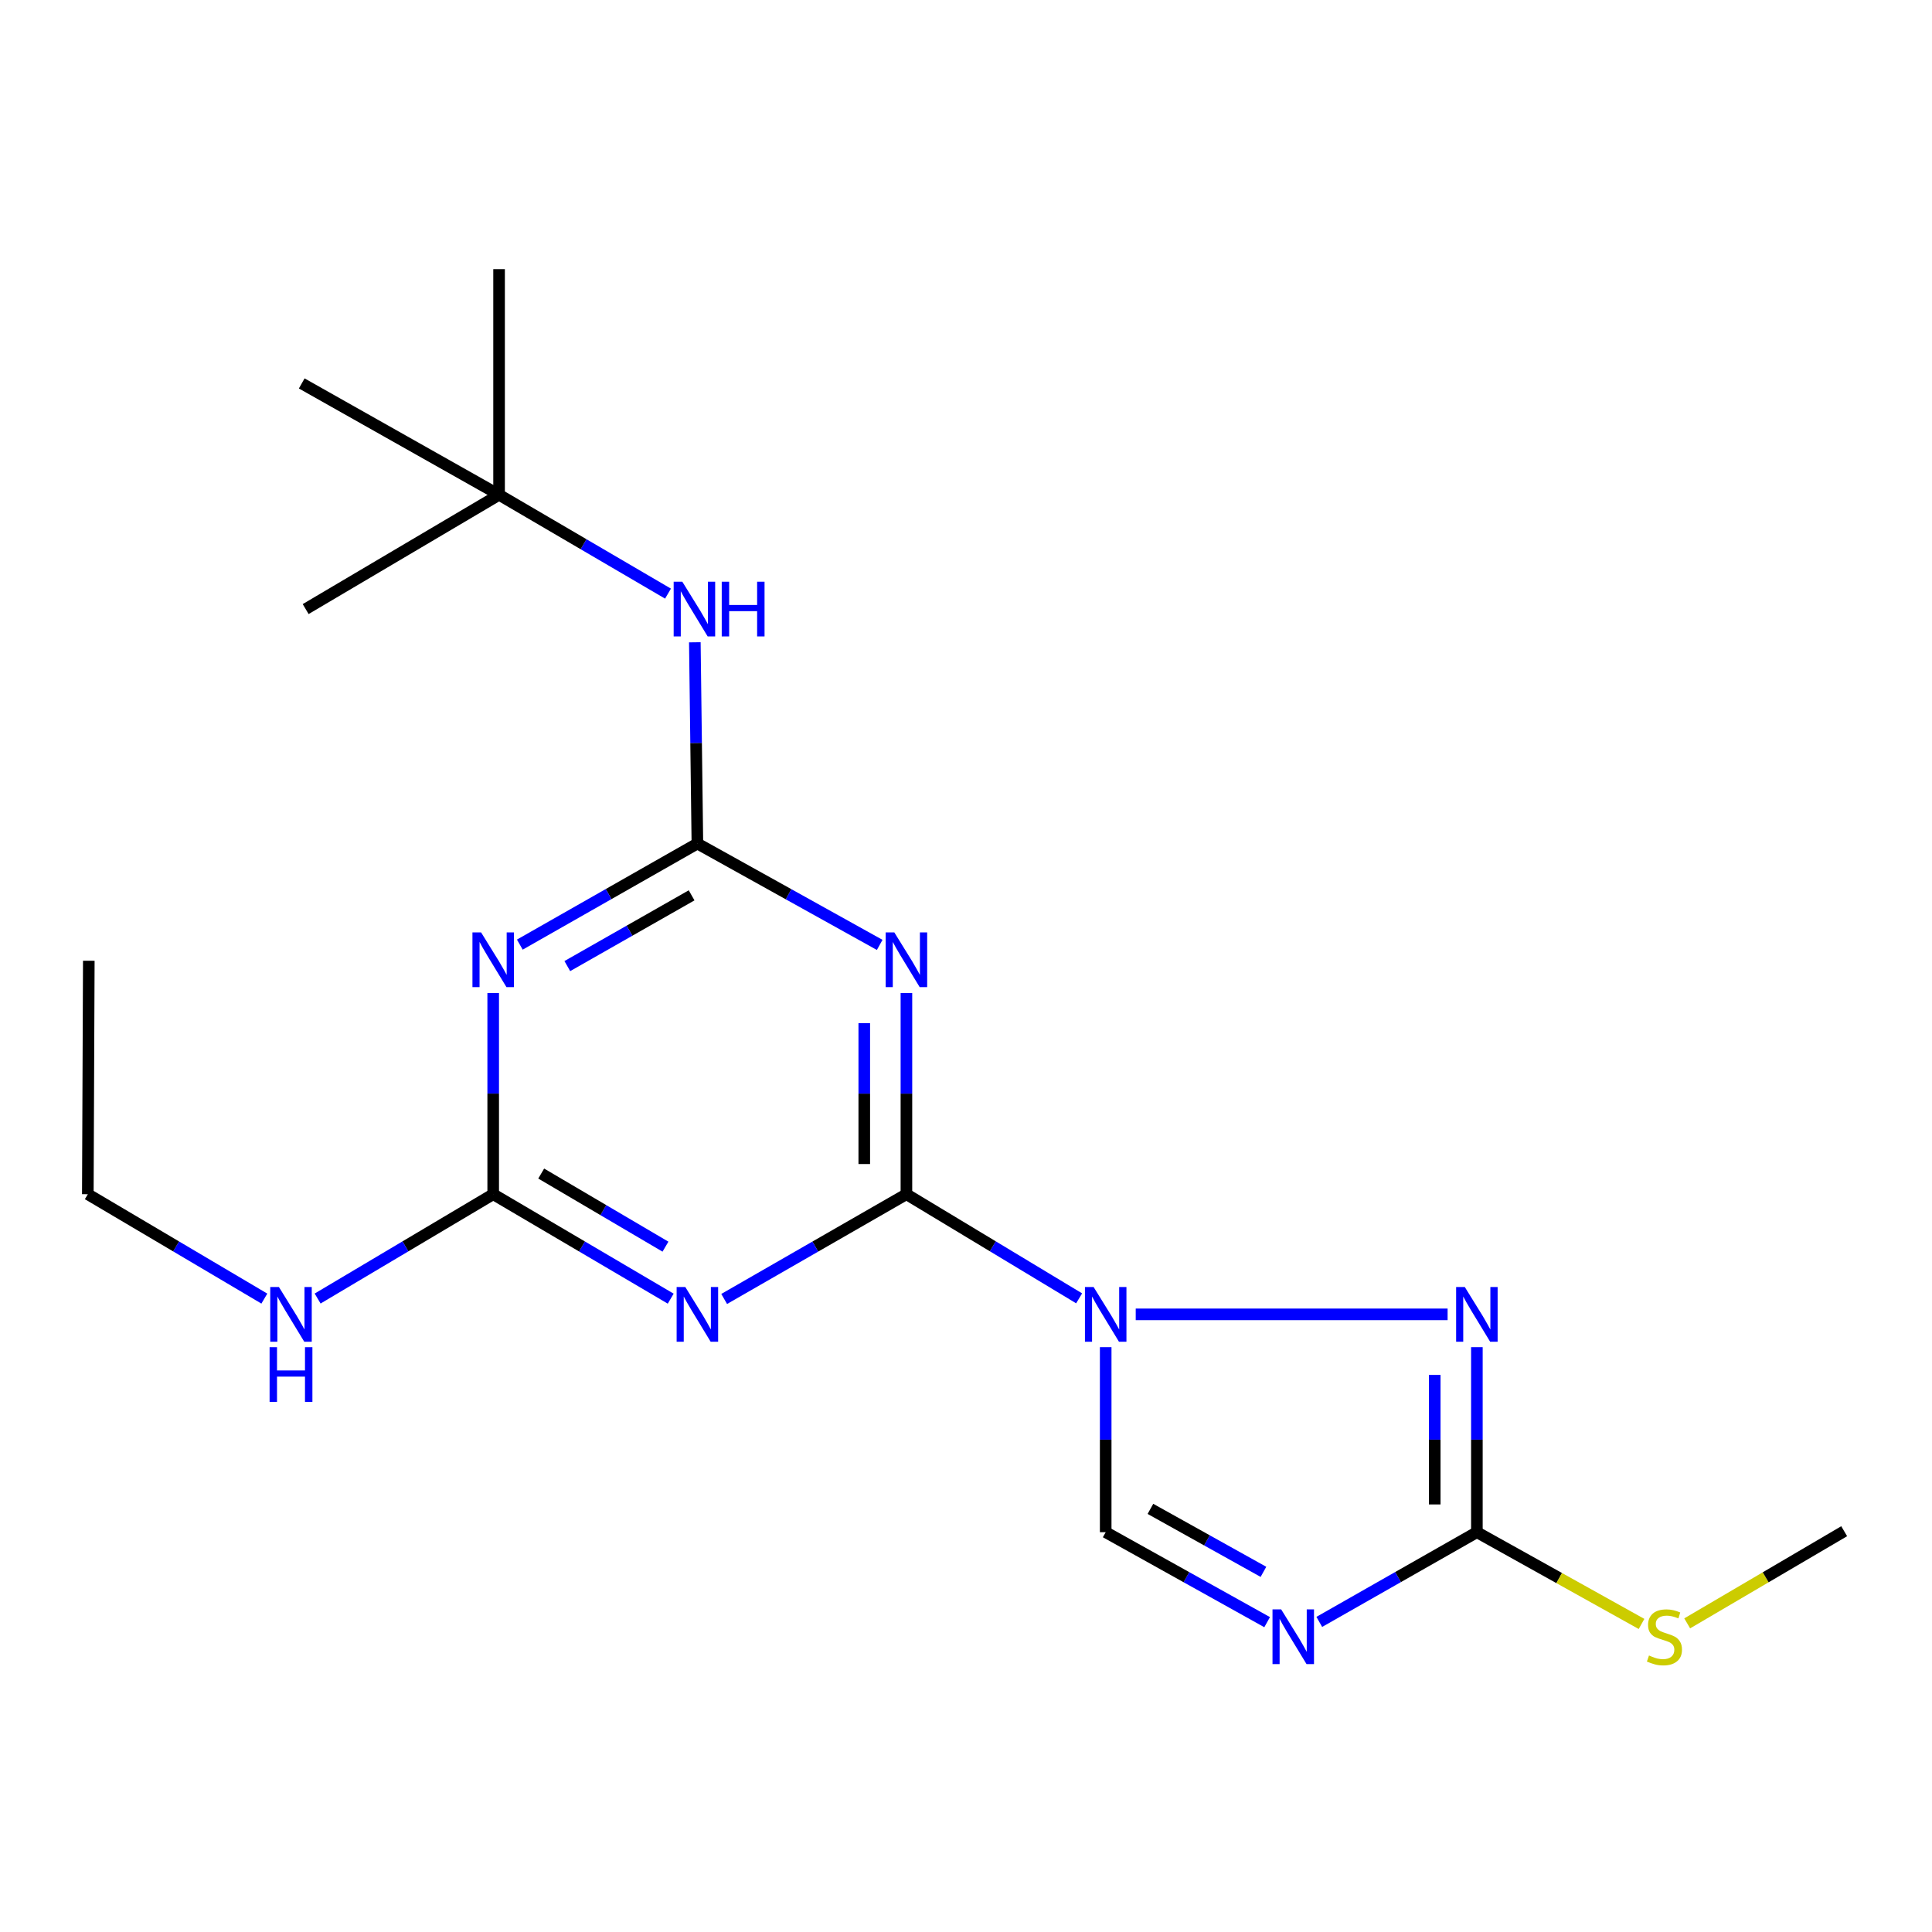 <?xml version='1.0' encoding='iso-8859-1'?>
<svg version='1.1' baseProfile='full'
              xmlns='http://www.w3.org/2000/svg'
                      xmlns:rdkit='http://www.rdkit.org/xml'
                      xmlns:xlink='http://www.w3.org/1999/xlink'
                  xml:space='preserve'
width='1000px' height='1000px' viewBox='0 0 1000 1000'>
<!-- END OF HEADER -->
<rect style='opacity:1.0;fill:#FFFFFF;stroke:none' width='1000' height='1000' x='0' y='0'> </rect>
<path class='bond-0' d='M 558.554,672.018 L 513.858,645.071' style='fill:none;fill-rule:evenodd;stroke:#0000FF;stroke-width:6px;stroke-linecap:butt;stroke-linejoin:miter;stroke-opacity:1' />
<path class='bond-0' d='M 513.858,645.071 L 469.163,618.125' style='fill:none;fill-rule:evenodd;stroke:#000000;stroke-width:6px;stroke-linecap:butt;stroke-linejoin:miter;stroke-opacity:1' />
<path class='bond-4' d='M 587.848,680.308 L 749.277,680.308' style='fill:none;fill-rule:evenodd;stroke:#0000FF;stroke-width:6px;stroke-linecap:butt;stroke-linejoin:miter;stroke-opacity:1' />
<path class='bond-9' d='M 572.305,697.287 L 572.305,745.175' style='fill:none;fill-rule:evenodd;stroke:#0000FF;stroke-width:6px;stroke-linecap:butt;stroke-linejoin:miter;stroke-opacity:1' />
<path class='bond-9' d='M 572.305,745.175 L 572.305,793.063' style='fill:none;fill-rule:evenodd;stroke:#000000;stroke-width:6px;stroke-linecap:butt;stroke-linejoin:miter;stroke-opacity:1' />
<path class='bond-1' d='M 469.163,618.125 L 469.163,566.047' style='fill:none;fill-rule:evenodd;stroke:#000000;stroke-width:6px;stroke-linecap:butt;stroke-linejoin:miter;stroke-opacity:1' />
<path class='bond-1' d='M 469.163,566.047 L 469.163,513.97' style='fill:none;fill-rule:evenodd;stroke:#0000FF;stroke-width:6px;stroke-linecap:butt;stroke-linejoin:miter;stroke-opacity:1' />
<path class='bond-1' d='M 447.344,602.501 L 447.344,566.047' style='fill:none;fill-rule:evenodd;stroke:#000000;stroke-width:6px;stroke-linecap:butt;stroke-linejoin:miter;stroke-opacity:1' />
<path class='bond-1' d='M 447.344,566.047 L 447.344,529.593' style='fill:none;fill-rule:evenodd;stroke:#0000FF;stroke-width:6px;stroke-linecap:butt;stroke-linejoin:miter;stroke-opacity:1' />
<path class='bond-2' d='M 469.163,618.125 L 421.994,645.233' style='fill:none;fill-rule:evenodd;stroke:#000000;stroke-width:6px;stroke-linecap:butt;stroke-linejoin:miter;stroke-opacity:1' />
<path class='bond-2' d='M 421.994,645.233 L 374.826,672.342' style='fill:none;fill-rule:evenodd;stroke:#0000FF;stroke-width:6px;stroke-linecap:butt;stroke-linejoin:miter;stroke-opacity:1' />
<path class='bond-3' d='M 455.328,489.083 L 408.147,462.85' style='fill:none;fill-rule:evenodd;stroke:#0000FF;stroke-width:6px;stroke-linecap:butt;stroke-linejoin:miter;stroke-opacity:1' />
<path class='bond-3' d='M 408.147,462.85 L 360.966,436.617' style='fill:none;fill-rule:evenodd;stroke:#000000;stroke-width:6px;stroke-linecap:butt;stroke-linejoin:miter;stroke-opacity:1' />
<path class='bond-8' d='M 347.16,672.185 L 301.219,645.155' style='fill:none;fill-rule:evenodd;stroke:#0000FF;stroke-width:6px;stroke-linecap:butt;stroke-linejoin:miter;stroke-opacity:1' />
<path class='bond-8' d='M 301.219,645.155 L 255.278,618.125' style='fill:none;fill-rule:evenodd;stroke:#000000;stroke-width:6px;stroke-linecap:butt;stroke-linejoin:miter;stroke-opacity:1' />
<path class='bond-8' d='M 344.443,645.271 L 312.284,626.35' style='fill:none;fill-rule:evenodd;stroke:#0000FF;stroke-width:6px;stroke-linecap:butt;stroke-linejoin:miter;stroke-opacity:1' />
<path class='bond-8' d='M 312.284,626.35 L 280.125,607.428' style='fill:none;fill-rule:evenodd;stroke:#000000;stroke-width:6px;stroke-linecap:butt;stroke-linejoin:miter;stroke-opacity:1' />
<path class='bond-10' d='M 360.966,436.617 L 360.305,384.533' style='fill:none;fill-rule:evenodd;stroke:#000000;stroke-width:6px;stroke-linecap:butt;stroke-linejoin:miter;stroke-opacity:1' />
<path class='bond-10' d='M 360.305,384.533 L 359.645,332.45' style='fill:none;fill-rule:evenodd;stroke:#0000FF;stroke-width:6px;stroke-linecap:butt;stroke-linejoin:miter;stroke-opacity:1' />
<path class='bond-21' d='M 360.966,436.617 L 315.012,462.774' style='fill:none;fill-rule:evenodd;stroke:#000000;stroke-width:6px;stroke-linecap:butt;stroke-linejoin:miter;stroke-opacity:1' />
<path class='bond-21' d='M 315.012,462.774 L 269.059,488.932' style='fill:none;fill-rule:evenodd;stroke:#0000FF;stroke-width:6px;stroke-linecap:butt;stroke-linejoin:miter;stroke-opacity:1' />
<path class='bond-21' d='M 357.973,463.426 L 325.806,481.736' style='fill:none;fill-rule:evenodd;stroke:#000000;stroke-width:6px;stroke-linecap:butt;stroke-linejoin:miter;stroke-opacity:1' />
<path class='bond-21' d='M 325.806,481.736 L 293.638,500.047' style='fill:none;fill-rule:evenodd;stroke:#0000FF;stroke-width:6px;stroke-linecap:butt;stroke-linejoin:miter;stroke-opacity:1' />
<path class='bond-7' d='M 764.431,697.287 L 764.431,745.175' style='fill:none;fill-rule:evenodd;stroke:#0000FF;stroke-width:6px;stroke-linecap:butt;stroke-linejoin:miter;stroke-opacity:1' />
<path class='bond-7' d='M 764.431,745.175 L 764.431,793.063' style='fill:none;fill-rule:evenodd;stroke:#000000;stroke-width:6px;stroke-linecap:butt;stroke-linejoin:miter;stroke-opacity:1' />
<path class='bond-7' d='M 742.613,711.653 L 742.613,745.175' style='fill:none;fill-rule:evenodd;stroke:#0000FF;stroke-width:6px;stroke-linecap:butt;stroke-linejoin:miter;stroke-opacity:1' />
<path class='bond-7' d='M 742.613,745.175 L 742.613,778.696' style='fill:none;fill-rule:evenodd;stroke:#000000;stroke-width:6px;stroke-linecap:butt;stroke-linejoin:miter;stroke-opacity:1' />
<path class='bond-5' d='M 655.868,839.628 L 614.086,816.345' style='fill:none;fill-rule:evenodd;stroke:#0000FF;stroke-width:6px;stroke-linecap:butt;stroke-linejoin:miter;stroke-opacity:1' />
<path class='bond-5' d='M 614.086,816.345 L 572.305,793.063' style='fill:none;fill-rule:evenodd;stroke:#000000;stroke-width:6px;stroke-linecap:butt;stroke-linejoin:miter;stroke-opacity:1' />
<path class='bond-5' d='M 653.954,813.584 L 624.707,797.286' style='fill:none;fill-rule:evenodd;stroke:#0000FF;stroke-width:6px;stroke-linecap:butt;stroke-linejoin:miter;stroke-opacity:1' />
<path class='bond-5' d='M 624.707,797.286 L 595.46,780.988' style='fill:none;fill-rule:evenodd;stroke:#000000;stroke-width:6px;stroke-linecap:butt;stroke-linejoin:miter;stroke-opacity:1' />
<path class='bond-20' d='M 682.86,839.492 L 723.646,816.277' style='fill:none;fill-rule:evenodd;stroke:#0000FF;stroke-width:6px;stroke-linecap:butt;stroke-linejoin:miter;stroke-opacity:1' />
<path class='bond-20' d='M 723.646,816.277 L 764.431,793.063' style='fill:none;fill-rule:evenodd;stroke:#000000;stroke-width:6px;stroke-linecap:butt;stroke-linejoin:miter;stroke-opacity:1' />
<path class='bond-6' d='M 255.278,513.97 L 255.278,566.047' style='fill:none;fill-rule:evenodd;stroke:#0000FF;stroke-width:6px;stroke-linecap:butt;stroke-linejoin:miter;stroke-opacity:1' />
<path class='bond-6' d='M 255.278,566.047 L 255.278,618.125' style='fill:none;fill-rule:evenodd;stroke:#000000;stroke-width:6px;stroke-linecap:butt;stroke-linejoin:miter;stroke-opacity:1' />
<path class='bond-13' d='M 764.431,793.063 L 807.043,816.808' style='fill:none;fill-rule:evenodd;stroke:#000000;stroke-width:6px;stroke-linecap:butt;stroke-linejoin:miter;stroke-opacity:1' />
<path class='bond-13' d='M 807.043,816.808 L 849.654,840.553' style='fill:none;fill-rule:evenodd;stroke:#CCCC00;stroke-width:6px;stroke-linecap:butt;stroke-linejoin:miter;stroke-opacity:1' />
<path class='bond-12' d='M 255.278,618.125 L 209.841,645.121' style='fill:none;fill-rule:evenodd;stroke:#000000;stroke-width:6px;stroke-linecap:butt;stroke-linejoin:miter;stroke-opacity:1' />
<path class='bond-12' d='M 209.841,645.121 L 164.404,672.118' style='fill:none;fill-rule:evenodd;stroke:#0000FF;stroke-width:6px;stroke-linecap:butt;stroke-linejoin:miter;stroke-opacity:1' />
<path class='bond-11' d='M 345.758,307.259 L 302.039,281.681' style='fill:none;fill-rule:evenodd;stroke:#0000FF;stroke-width:6px;stroke-linecap:butt;stroke-linejoin:miter;stroke-opacity:1' />
<path class='bond-11' d='M 302.039,281.681 L 258.321,256.103' style='fill:none;fill-rule:evenodd;stroke:#000000;stroke-width:6px;stroke-linecap:butt;stroke-linejoin:miter;stroke-opacity:1' />
<path class='bond-14' d='M 258.321,256.103 L 158.209,315.256' style='fill:none;fill-rule:evenodd;stroke:#000000;stroke-width:6px;stroke-linecap:butt;stroke-linejoin:miter;stroke-opacity:1' />
<path class='bond-15' d='M 258.321,256.103 L 258.321,139.312' style='fill:none;fill-rule:evenodd;stroke:#000000;stroke-width:6px;stroke-linecap:butt;stroke-linejoin:miter;stroke-opacity:1' />
<path class='bond-16' d='M 258.321,256.103 L 156.173,198.465' style='fill:none;fill-rule:evenodd;stroke:#000000;stroke-width:6px;stroke-linecap:butt;stroke-linejoin:miter;stroke-opacity:1' />
<path class='bond-17' d='M 136.827,672.152 L 91.141,645.138' style='fill:none;fill-rule:evenodd;stroke:#0000FF;stroke-width:6px;stroke-linecap:butt;stroke-linejoin:miter;stroke-opacity:1' />
<path class='bond-17' d='M 91.141,645.138 L 45.455,618.125' style='fill:none;fill-rule:evenodd;stroke:#000000;stroke-width:6px;stroke-linecap:butt;stroke-linejoin:miter;stroke-opacity:1' />
<path class='bond-18' d='M 873.29,840.248 L 913.918,816.401' style='fill:none;fill-rule:evenodd;stroke:#CCCC00;stroke-width:6px;stroke-linecap:butt;stroke-linejoin:miter;stroke-opacity:1' />
<path class='bond-18' d='M 913.918,816.401 L 954.545,792.553' style='fill:none;fill-rule:evenodd;stroke:#000000;stroke-width:6px;stroke-linecap:butt;stroke-linejoin:miter;stroke-opacity:1' />
<path class='bond-19' d='M 45.455,618.125 L 45.964,497.285' style='fill:none;fill-rule:evenodd;stroke:#000000;stroke-width:6px;stroke-linecap:butt;stroke-linejoin:miter;stroke-opacity:1' />
<path  class='atom-0' d='M 566.045 666.148
L 575.325 681.148
Q 576.245 682.628, 577.725 685.308
Q 579.205 687.988, 579.285 688.148
L 579.285 666.148
L 583.045 666.148
L 583.045 694.468
L 579.165 694.468
L 569.205 678.068
Q 568.045 676.148, 566.805 673.948
Q 565.605 671.748, 565.245 671.068
L 565.245 694.468
L 561.565 694.468
L 561.565 666.148
L 566.045 666.148
' fill='#0000FF'/>
<path  class='atom-2' d='M 462.903 482.616
L 472.183 497.616
Q 473.103 499.096, 474.583 501.776
Q 476.063 504.456, 476.143 504.616
L 476.143 482.616
L 479.903 482.616
L 479.903 510.936
L 476.023 510.936
L 466.063 494.536
Q 464.903 492.616, 463.663 490.416
Q 462.463 488.216, 462.103 487.536
L 462.103 510.936
L 458.423 510.936
L 458.423 482.616
L 462.903 482.616
' fill='#0000FF'/>
<path  class='atom-3' d='M 354.706 666.148
L 363.986 681.148
Q 364.906 682.628, 366.386 685.308
Q 367.866 687.988, 367.946 688.148
L 367.946 666.148
L 371.706 666.148
L 371.706 694.468
L 367.826 694.468
L 357.866 678.068
Q 356.706 676.148, 355.466 673.948
Q 354.266 671.748, 353.906 671.068
L 353.906 694.468
L 350.226 694.468
L 350.226 666.148
L 354.706 666.148
' fill='#0000FF'/>
<path  class='atom-5' d='M 758.171 666.148
L 767.451 681.148
Q 768.371 682.628, 769.851 685.308
Q 771.331 687.988, 771.411 688.148
L 771.411 666.148
L 775.171 666.148
L 775.171 694.468
L 771.291 694.468
L 761.331 678.068
Q 760.171 676.148, 758.931 673.948
Q 757.731 671.748, 757.371 671.068
L 757.371 694.468
L 753.691 694.468
L 753.691 666.148
L 758.171 666.148
' fill='#0000FF'/>
<path  class='atom-6' d='M 663.126 833.001
L 672.406 848.001
Q 673.326 849.481, 674.806 852.161
Q 676.286 854.841, 676.366 855.001
L 676.366 833.001
L 680.126 833.001
L 680.126 861.321
L 676.246 861.321
L 666.286 844.921
Q 665.126 843.001, 663.886 840.801
Q 662.686 838.601, 662.326 837.921
L 662.326 861.321
L 658.646 861.321
L 658.646 833.001
L 663.126 833.001
' fill='#0000FF'/>
<path  class='atom-7' d='M 249.018 482.616
L 258.298 497.616
Q 259.218 499.096, 260.698 501.776
Q 262.178 504.456, 262.258 504.616
L 262.258 482.616
L 266.018 482.616
L 266.018 510.936
L 262.138 510.936
L 252.178 494.536
Q 251.018 492.616, 249.778 490.416
Q 248.578 488.216, 248.218 487.536
L 248.218 510.936
L 244.538 510.936
L 244.538 482.616
L 249.018 482.616
' fill='#0000FF'/>
<path  class='atom-11' d='M 353.167 301.096
L 362.447 316.096
Q 363.367 317.576, 364.847 320.256
Q 366.327 322.936, 366.407 323.096
L 366.407 301.096
L 370.167 301.096
L 370.167 329.416
L 366.287 329.416
L 356.327 313.016
Q 355.167 311.096, 353.927 308.896
Q 352.727 306.696, 352.367 306.016
L 352.367 329.416
L 348.687 329.416
L 348.687 301.096
L 353.167 301.096
' fill='#0000FF'/>
<path  class='atom-11' d='M 373.567 301.096
L 377.407 301.096
L 377.407 313.136
L 391.887 313.136
L 391.887 301.096
L 395.727 301.096
L 395.727 329.416
L 391.887 329.416
L 391.887 316.336
L 377.407 316.336
L 377.407 329.416
L 373.567 329.416
L 373.567 301.096
' fill='#0000FF'/>
<path  class='atom-13' d='M 144.361 666.148
L 153.641 681.148
Q 154.561 682.628, 156.041 685.308
Q 157.521 687.988, 157.601 688.148
L 157.601 666.148
L 161.361 666.148
L 161.361 694.468
L 157.481 694.468
L 147.521 678.068
Q 146.361 676.148, 145.121 673.948
Q 143.921 671.748, 143.561 671.068
L 143.561 694.468
L 139.881 694.468
L 139.881 666.148
L 144.361 666.148
' fill='#0000FF'/>
<path  class='atom-13' d='M 139.541 697.3
L 143.381 697.3
L 143.381 709.34
L 157.861 709.34
L 157.861 697.3
L 161.701 697.3
L 161.701 725.62
L 157.861 725.62
L 157.861 712.54
L 143.381 712.54
L 143.381 725.62
L 139.541 725.62
L 139.541 697.3
' fill='#0000FF'/>
<path  class='atom-14' d='M 853.513 856.881
Q 853.833 857.001, 855.153 857.561
Q 856.473 858.121, 857.913 858.481
Q 859.393 858.801, 860.833 858.801
Q 863.513 858.801, 865.073 857.521
Q 866.633 856.201, 866.633 853.921
Q 866.633 852.361, 865.833 851.401
Q 865.073 850.441, 863.873 849.921
Q 862.673 849.401, 860.673 848.801
Q 858.153 848.041, 856.633 847.321
Q 855.153 846.601, 854.073 845.081
Q 853.033 843.561, 853.033 841.001
Q 853.033 837.441, 855.433 835.241
Q 857.873 833.041, 862.673 833.041
Q 865.953 833.041, 869.673 834.601
L 868.753 837.681
Q 865.353 836.281, 862.793 836.281
Q 860.033 836.281, 858.513 837.441
Q 856.993 838.561, 857.033 840.521
Q 857.033 842.041, 857.793 842.961
Q 858.593 843.881, 859.713 844.401
Q 860.873 844.921, 862.793 845.521
Q 865.353 846.321, 866.873 847.121
Q 868.393 847.921, 869.473 849.561
Q 870.593 851.161, 870.593 853.921
Q 870.593 857.841, 867.953 859.961
Q 865.353 862.041, 860.993 862.041
Q 858.473 862.041, 856.553 861.481
Q 854.673 860.961, 852.433 860.041
L 853.513 856.881
' fill='#CCCC00'/>
</svg>
